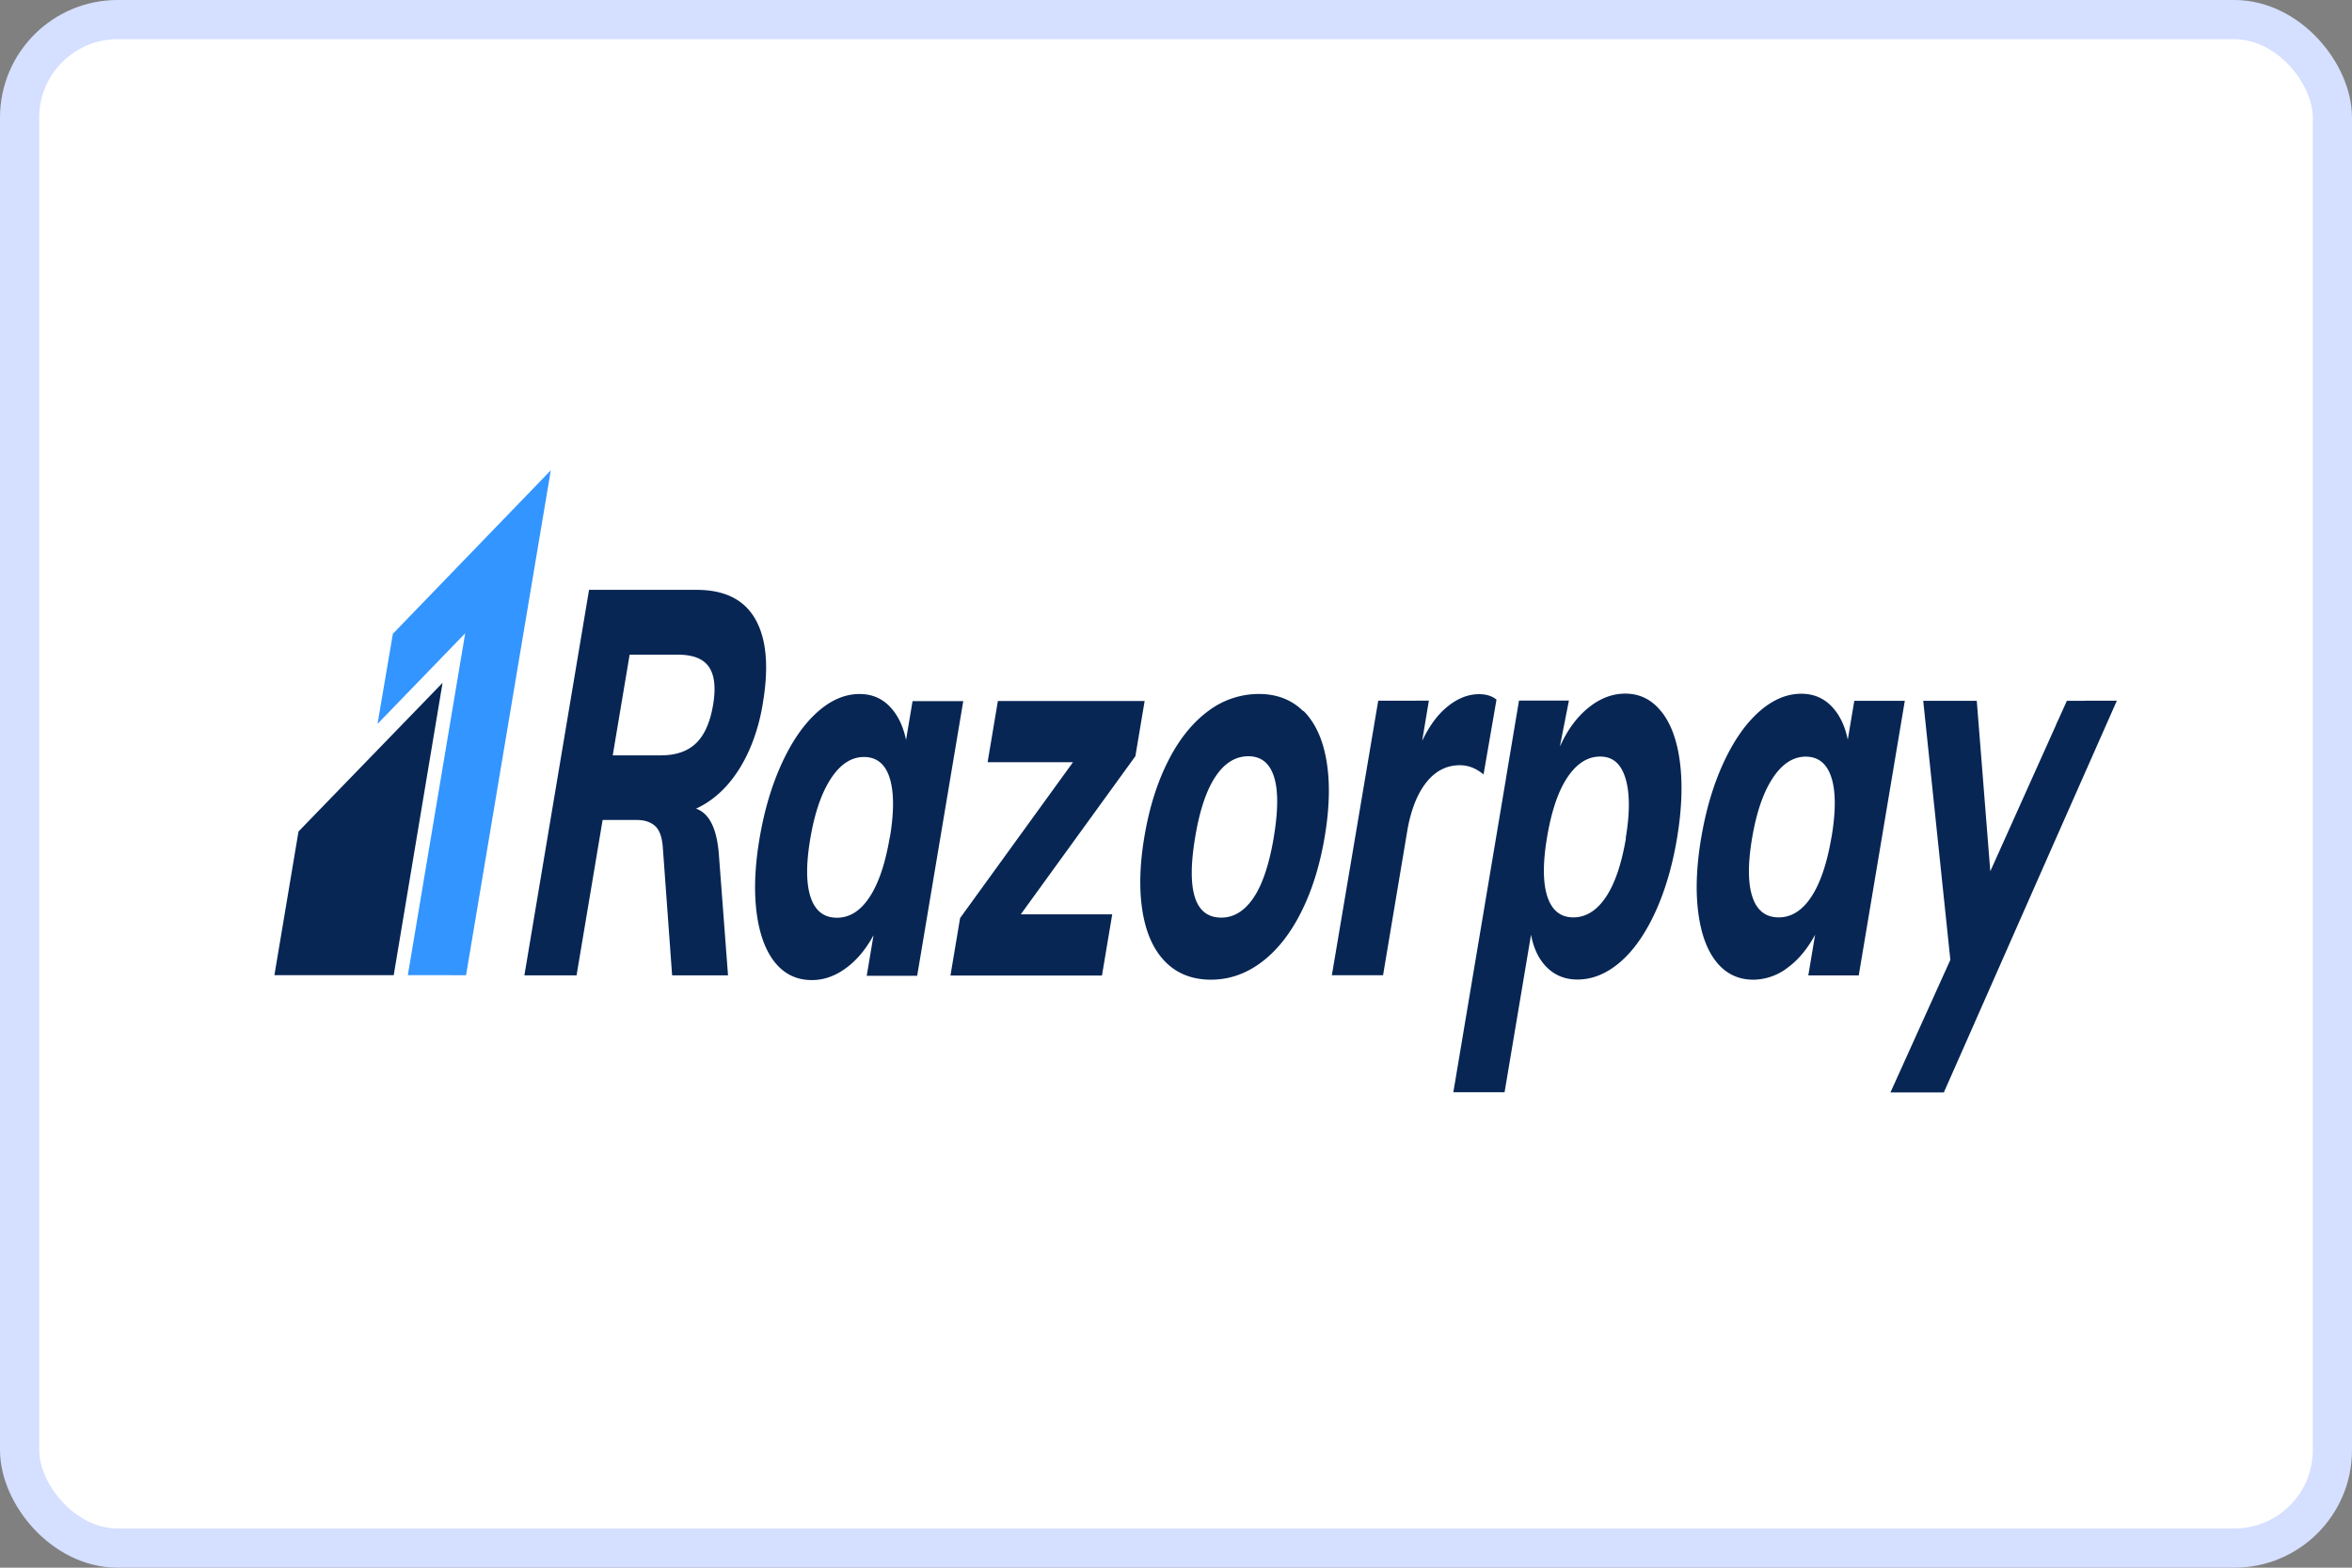 <svg xmlns="http://www.w3.org/2000/svg" width="60" height="40" fill="none" xmlns:v="https://vecta.io/nano"><rect width="100%" height="100%" fill="#808080" stroke="none"/><rect x=".5" y=".5" width="59" height="39" rx="2.5" fill="#fff" stroke="#d5dfff"/><path d="M10.022 16.172l-.391 2.298 2.236-2.311-1.463 8.722 1.485.002L14.051 12" fill="#3395ff"/><path d="M7.615 21.216L7 24.882h3.044l1.246-7.459zm10.575-3.228c-.074.442-.218.767-.432.974s-.513.311-.899.311h-1.228l.431-2.569h1.228c.386 0 .651.103.795.313s.179.531.105.975m1.271-.056c.156-.928.092-1.641-.194-2.141s-.786-.745-1.5-.745h-2.74l-1.65 9.837h1.331l.665-3.965h.873c.196 0 .35.052.463.151s.179.282.199.539l.238 3.275h1.426l-.231-3.053c-.047-.682-.242-1.082-.585-1.201.437-.202.804-.539 1.099-1.007s.503-1.047.606-1.685m3.236 3.426c-.112.666-.283 1.17-.514 1.522s-.509.527-.831.527c-.329 0-.552-.17-.67-.515s-.122-.845-.012-1.499.285-1.166.525-1.534.522-.553.845-.553.543.178.655.532.117.864.005 1.526zm.583-3.481l-.167.995c-.072-.357-.212-.642-.418-.856s-.463-.317-.768-.317c-.375 0-.734.155-1.079.464s-.647.745-.905 1.308-.447 1.201-.568 1.919-.144 1.352-.072 1.899.231.971.471 1.265.553.444.933.444c.302.002.6-.102.873-.305.27-.195.511-.482.704-.841l-.174 1.037h1.287l1.176-7.009h-1.29zm5.92 0h-3.744l-.262 1.562h2.178l-2.88 3.977-.246 1.467h3.865l.262-1.562H26.04l2.924-4.036m3.532 2.062c-.116.69-.288 1.208-.515 1.546s-.502.511-.825.511c-.675 0-.896-.686-.666-2.058.114-.682.287-1.195.517-1.54s.51-.519.839-.519c.322 0 .54.172.652.517s.111.859-.003 1.541m.754-3.205c-.296-.295-.675-.442-1.136-.442a2.14 2.14 0 0 0-1.297.44c-.396.292-.744.727-1.017 1.271-.28.551-.482 1.197-.606 1.935s-.136 1.38-.042 1.932.293.975.59 1.269.682.443 1.151.443c.461 0 .891-.148 1.285-.443s.732-.718 1.012-1.273.481-1.197.605-1.935.139-1.381.045-1.935-.29-.975-.585-1.271m4.592 1.618l.33-1.907c-.112-.091-.258-.139-.442-.139-.295 0-.578.117-.851.353-.235.201-.434.484-.603.838l.171-1.027-.374.002h-.918l-1.183 7.006h1.306l.614-3.662c.089-.532.25-.952.482-1.249s.518-.448.866-.448c.213 0 .412.078.6.234m3.634 1.63c-.112.654-.28 1.154-.511 1.499s-.509.519-.831.519-.543-.174-.66-.523-.122-.856-.01-1.521.283-1.174.518-1.526.513-.533.836-.533.531.182.645.551.117.88.007 1.534m.913-3.227c-.242-.309-.551-.464-.925-.464-.328 0-.641.119-.938.359s-.537.567-.722.981l.004-.048.219-1.114H38.75l-.325 1.939-.01.067-1.34 7.987h1.307l.675-4.02c.067.358.203.638.412.841s.466.303.771.303c.38 0 .742-.147 1.085-.44s.642-.718.895-1.265.441-1.182.561-1.899.146-1.36.077-1.921-.227-.997-.469-1.304m4.332 3.198c-.112.662-.283 1.17-.513 1.519s-.509.526-.831.526c-.33 0-.553-.17-.67-.515s-.122-.845-.012-1.499.283-1.166.524-1.534.522-.553.845-.553.541.178.655.531.115.863.004 1.526zm.583-3.483l-.167.995c-.072-.359-.211-.644-.417-.856s-.464-.317-.769-.317c-.375 0-.736.155-1.082.464s-.647.743-.905 1.304-.447 1.201-.568 1.919-.144 1.352-.072 1.902.229.97.471 1.265.553.442.933.442a1.45 1.45 0 0 0 .873-.305c.27-.196.509-.483.703-.842l-.174 1.038h1.287l1.175-7.006h-1.287zm6.694.002l.001-.002h-.791l-.071.003h-.411l-.211.468-.052.111-.022.056-1.668 3.714-.345-4.349h-1.366l.692 6.609-1.528 3.382h1.362l.37-.838.032-.071.432-.979.012-.028 1.933-4.381 1.63-3.687.002-.002H54z" fill="#072654"/></svg>